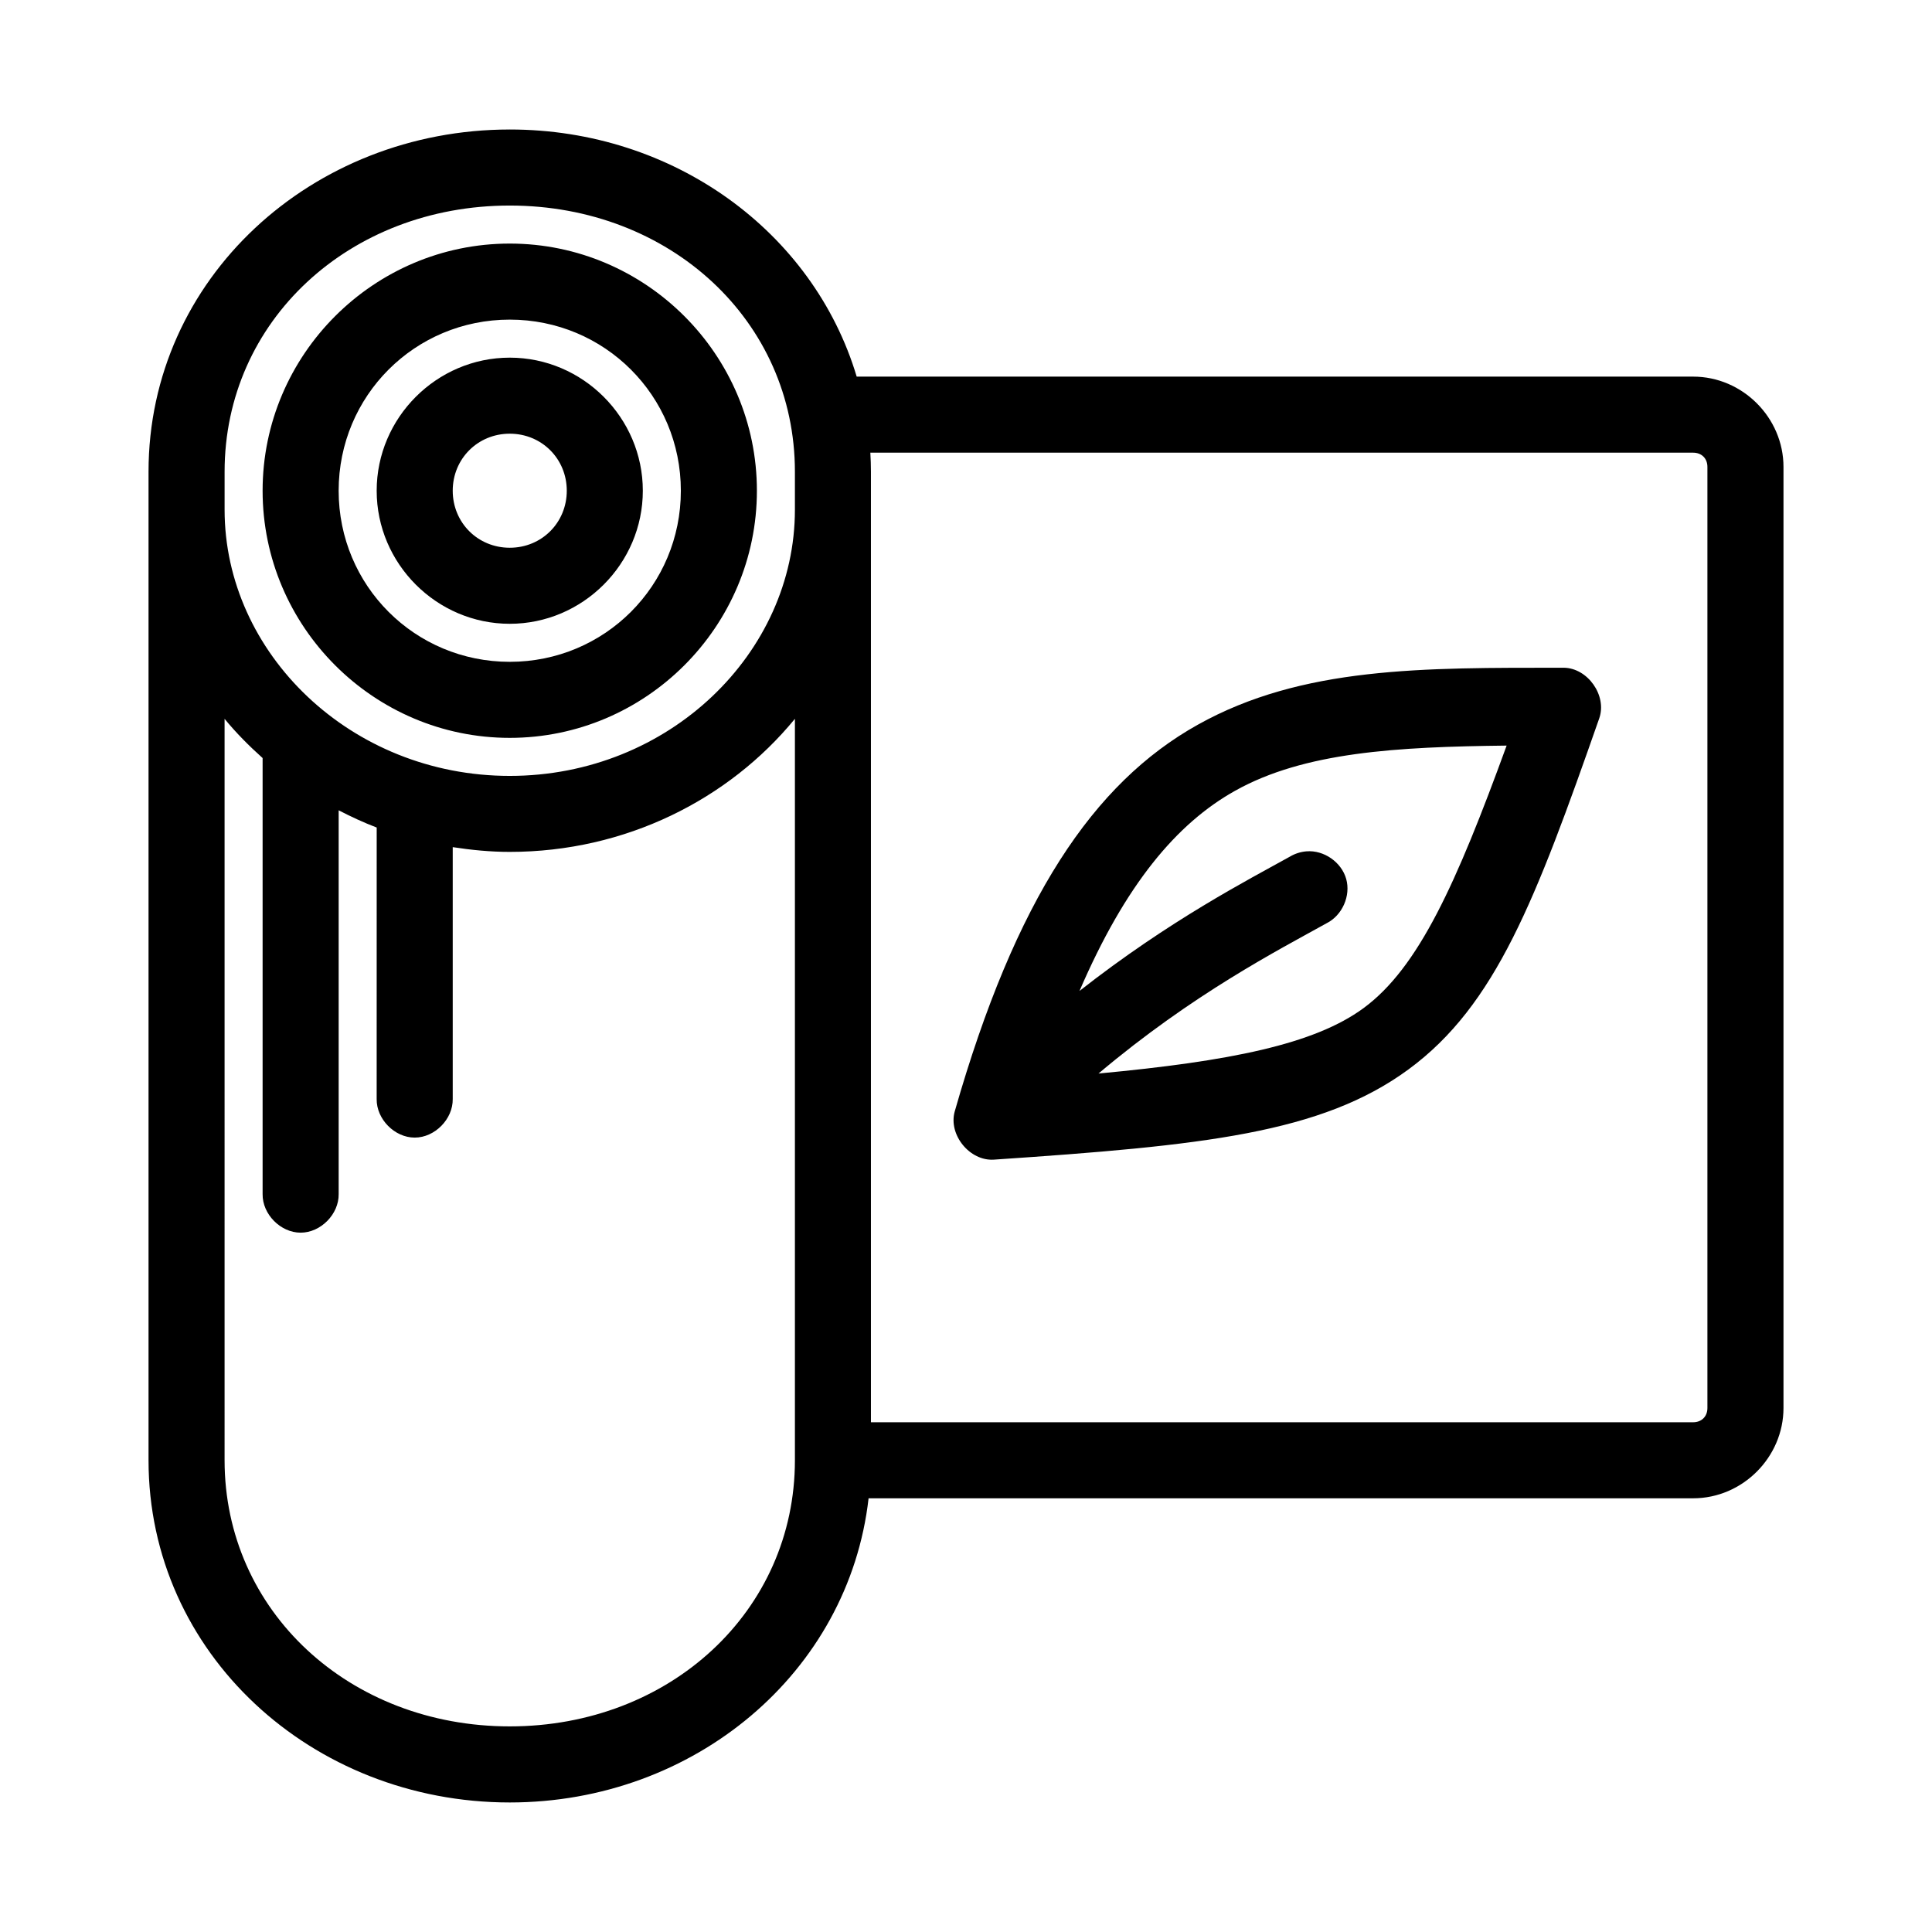 <?xml version="1.0" encoding="UTF-8"?>
<!-- Uploaded to: ICON Repo, www.svgrepo.com, Generator: ICON Repo Mixer Tools -->
<svg fill="#000000" width="800px" height="800px" version="1.1" viewBox="144 144 512 512" xmlns="http://www.w3.org/2000/svg">
 <path d="m279.09 178.32c-52.406 0-95.727 39.465-95.727 90.684v261.98c0 51.219 43.32 90.688 95.727 90.688 48.902 0 89.836-34.395 95.094-80.609h218.53c13.07 0 23.93-10.875 23.93-23.934v-249.39c0-13.055-10.859-23.93-23.93-23.93h-221.68c-11.496-38.391-48.547-65.492-91.945-65.492zm0 20.152c42.492 0 75.57 30.57 75.57 70.535v10.078c0 37.941-33.336 70.535-75.57 70.535-42.238 0-75.57-32.594-75.57-70.535 0.008-3.41 0-6.691 0-10.078 0-39.965 33.082-70.535 75.57-70.535zm0 10.078c-36.051 0-65.496 29.441-65.496 65.496 0 36.051 29.441 65.496 65.496 65.496 36.051 0 65.496-29.441 65.496-65.496 0-36.051-29.441-65.496-65.496-65.496zm0 20.152c25.16 0 45.344 20.18 45.344 45.344 0 25.16-20.18 45.344-45.344 45.344-25.16 0-45.344-20.18-45.344-45.344 0-25.16 20.18-45.344 45.344-45.344zm0 10.078c-19.359 0-35.266 15.91-35.266 35.266 0 19.359 15.91 35.266 35.266 35.266 19.359 0 35.266-15.91 35.266-35.266 0-19.359-15.91-35.266-35.266-35.266zm0 20.152c8.465 0 15.113 6.648 15.113 15.113 0 8.465-6.648 15.113-15.113 15.113-8.465 0-15.113-6.648-15.113-15.113 0-8.465 6.648-15.113 15.113-15.113zm95.566 5.031h218.05c2.199 0 3.777 1.484 3.777 3.777v249.39c0 2.297-1.578 3.781-3.777 3.781h-217.9v-251.91c0-1.707-0.062-3.359-0.156-5.039zm183.73 56.996c-37.273 0-69.289-0.371-96.984 15.113-27.691 15.484-48.293 46.16-64.395 102.49-1.719 6.18 3.992 13.188 10.391 12.754 55.359-3.738 86.781-6.949 109.89-23.93 23.113-16.98 33.688-44.906 50.539-93.047 2.09-6.023-3.07-13.336-9.445-13.383zm-354.87 13.539c3.039 3.707 6.481 7.168 10.078 10.391v115.56c-0.074 5.324 4.754 10.219 10.078 10.219s10.152-4.894 10.078-10.219v-101.71c3.254 1.68 6.613 3.246 10.078 4.566l-0.008 71.949c-0.074 5.324 4.754 10.219 10.078 10.219s10.152-4.894 10.078-10.219v-66.754c4.945 0.758 9.953 1.258 15.113 1.258 30.648 0 58.023-13.859 75.57-35.266v196.48c0 39.965-33.082 70.535-75.57 70.535-42.492 0-75.574-30.57-75.574-70.535zm339.76 7.086c-13.344 36.621-23.328 58.852-37.941 69.59-13.059 9.594-35.441 14.062-70.219 17.32 25.031-21.109 47.57-32.664 60.457-39.832 4.144-2.078 6.438-7.273 5.184-11.734-1.254-4.461-5.918-7.699-10.535-7.316-1.551 0.125-3.074 0.613-4.41 1.418-10.871 6.047-31.867 16.84-55.734 35.582 12.148-28.172 25.703-44.363 41.25-53.059 18.309-10.238 42.688-11.633 71.949-11.965z"/>
</svg>